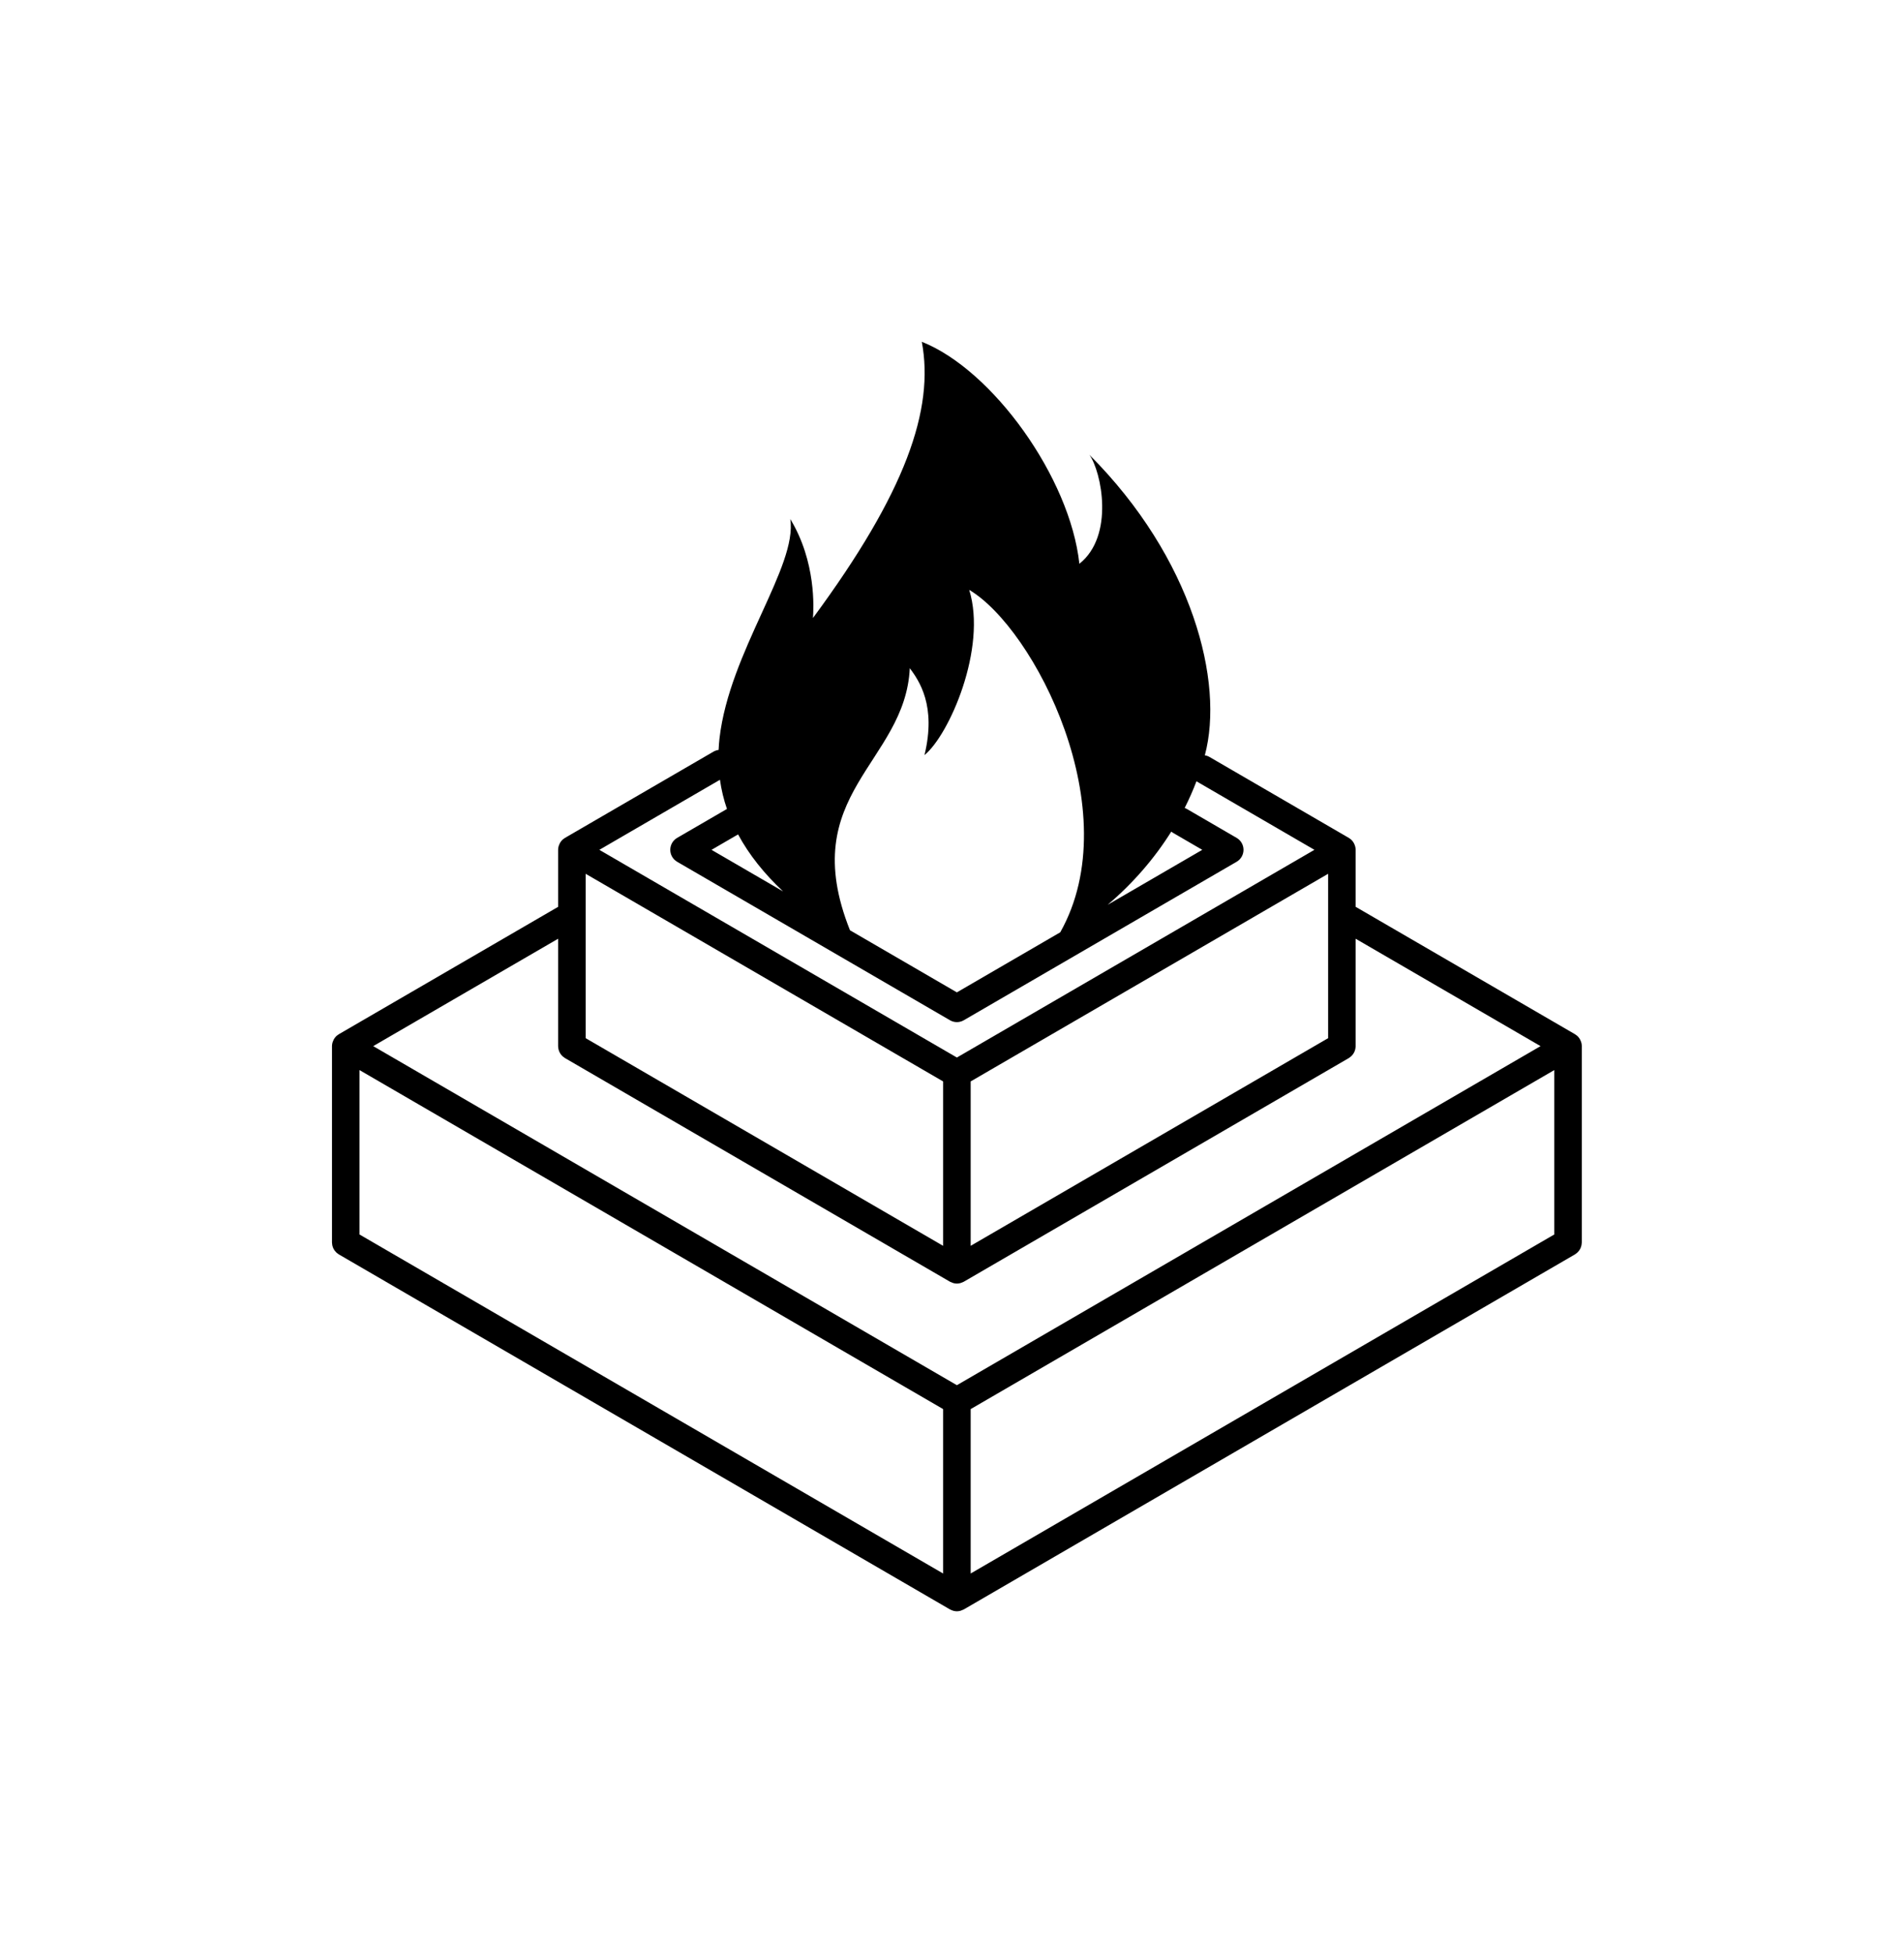 <svg xmlns="http://www.w3.org/2000/svg" width="195" height="200" viewBox="0 0 195 200" fill="none"><path d="M161.959 106.791C161.949 106.761 161.94 106.732 161.93 106.703C161.904 106.622 161.873 106.546 161.834 106.474C161.82 106.444 161.805 106.418 161.79 106.39C161.735 106.299 161.673 106.215 161.599 106.14C161.595 106.136 161.593 106.131 161.59 106.128C161.511 106.05 161.421 105.983 161.326 105.925C161.315 105.918 161.307 105.909 161.297 105.903L138.839 92.859V87.022C138.839 86.906 138.82 86.795 138.796 86.687C138.787 86.655 138.778 86.628 138.767 86.597C138.741 86.518 138.711 86.44 138.671 86.368C138.658 86.341 138.642 86.314 138.627 86.286C138.572 86.196 138.51 86.111 138.437 86.035C138.432 86.032 138.431 86.029 138.428 86.024C138.349 85.945 138.259 85.879 138.163 85.82C138.152 85.814 138.145 85.805 138.134 85.799L123.875 77.517C123.721 77.427 123.558 77.373 123.392 77.347C123.395 77.338 123.398 77.329 123.4 77.32C125.386 69.856 122.17 57.185 111.571 46.571C112.803 48.282 114.17 54.857 110.545 57.733C109.591 48.902 101.659 37.877 94.408 35C95.707 41.918 92.768 50.409 83.26 63.285C83.329 62.327 83.603 57.533 80.937 53.15C81.689 58.013 74.713 66.71 73.688 75.613C73.642 76.011 73.615 76.404 73.596 76.794C73.414 76.817 73.234 76.876 73.065 76.974L57.862 85.803C57.852 85.809 57.844 85.818 57.834 85.825C57.738 85.884 57.648 85.95 57.57 86.029C57.567 86.032 57.566 86.036 57.563 86.039C57.49 86.114 57.426 86.199 57.371 86.291C57.354 86.318 57.341 86.346 57.325 86.373C57.287 86.446 57.257 86.522 57.231 86.603C57.222 86.632 57.211 86.661 57.204 86.692C57.176 86.8 57.16 86.911 57.16 87.027V92.863L34.703 105.907C34.692 105.913 34.685 105.922 34.674 105.93C34.578 105.988 34.488 106.055 34.411 106.133C34.408 106.136 34.406 106.14 34.403 106.143C34.33 106.22 34.266 106.303 34.212 106.395C34.195 106.422 34.181 106.448 34.166 106.479C34.128 106.552 34.097 106.628 34.072 106.707C34.062 106.736 34.052 106.765 34.044 106.796C34.017 106.902 34 107.015 34 107.131V127.233C34 127.248 34.005 127.264 34.005 127.277C34.006 127.328 34.012 127.376 34.02 127.427C34.026 127.471 34.03 127.517 34.041 127.559C34.052 127.6 34.065 127.643 34.081 127.686C34.096 127.73 34.111 127.776 34.129 127.817C34.148 127.856 34.17 127.895 34.192 127.931C34.215 127.972 34.237 128.013 34.265 128.05C34.291 128.087 34.319 128.12 34.349 128.152C34.38 128.189 34.409 128.225 34.444 128.257C34.475 128.286 34.508 128.311 34.542 128.337C34.583 128.369 34.624 128.4 34.668 128.429C34.68 128.437 34.691 128.449 34.703 128.455L97.293 164.81C97.31 164.819 97.326 164.823 97.345 164.831C97.421 164.87 97.5 164.904 97.584 164.93C97.613 164.939 97.64 164.95 97.669 164.957C97.775 164.983 97.886 165 98.001 165C98.115 165 98.226 164.982 98.332 164.957C98.361 164.95 98.39 164.939 98.418 164.93C98.501 164.902 98.58 164.87 98.656 164.831C98.673 164.823 98.691 164.819 98.708 164.81L161.298 128.455C161.312 128.449 161.323 128.437 161.333 128.429C161.376 128.4 161.42 128.37 161.459 128.337C161.491 128.311 161.526 128.286 161.555 128.257C161.589 128.225 161.621 128.189 161.651 128.152C161.68 128.12 161.709 128.087 161.735 128.05C161.762 128.013 161.785 127.972 161.808 127.931C161.831 127.895 161.852 127.856 161.87 127.818C161.89 127.776 161.904 127.73 161.919 127.684C161.934 127.643 161.948 127.6 161.957 127.559C161.969 127.517 161.974 127.471 161.98 127.427C161.986 127.378 161.994 127.329 161.995 127.277C161.995 127.262 162 127.247 162 127.233V107.126C162.003 107.01 161.984 106.899 161.959 106.791ZM119.958 85.159C120.007 85.198 120.054 85.238 120.113 85.271L123.131 87.025L113.436 92.657C116.061 90.43 118.249 87.883 119.958 85.159ZM93.177 68.421C94.136 69.722 95.913 72.256 94.682 77.323C97.212 75.269 101.111 66.367 99.264 60.407C105.928 64.344 115.574 83.047 108.588 95.47L97.999 101.621L87.051 95.262C81.462 81.245 92.714 78.176 93.177 68.421ZM80.203 91.284L72.871 87.025L75.591 85.445C76.72 87.543 78.288 89.489 80.203 91.284ZM73.735 79.851C73.879 80.878 74.12 81.876 74.453 82.844C74.439 82.85 74.426 82.855 74.412 82.862L69.349 85.802C68.914 86.055 68.646 86.521 68.646 87.024C68.646 87.528 68.914 87.995 69.349 88.247L97.293 104.476C97.512 104.604 97.757 104.668 98.001 104.668C98.244 104.668 98.489 104.604 98.708 104.476L126.652 88.247C127.087 87.995 127.355 87.528 127.355 87.024C127.355 86.519 127.087 86.055 126.652 85.802L121.527 82.824C121.463 82.787 121.397 82.76 121.331 82.736C121.782 81.838 122.186 80.927 122.536 80.007L134.618 87.024L98.001 108.293L61.384 87.025L73.735 79.851ZM136.021 89.479V106.312L99.411 127.576V110.741L136.021 89.479ZM59.982 89.479L96.59 110.741V127.576L59.982 106.312V89.479ZM96.59 161.131L36.821 126.415V109.58L96.59 144.294V161.131ZM98.001 141.847L38.224 107.126L57.16 96.129V107.126C57.16 107.143 57.164 107.157 57.164 107.172C57.166 107.222 57.172 107.269 57.179 107.323C57.185 107.365 57.19 107.41 57.201 107.452C57.211 107.495 57.225 107.538 57.24 107.579C57.255 107.625 57.271 107.67 57.289 107.711C57.307 107.751 57.33 107.789 57.351 107.827C57.374 107.867 57.397 107.908 57.423 107.946C57.449 107.981 57.479 108.015 57.508 108.048C57.54 108.082 57.569 108.118 57.604 108.152C57.634 108.181 57.668 108.204 57.701 108.231C57.742 108.263 57.783 108.295 57.828 108.324C57.84 108.332 57.85 108.342 57.862 108.35L97.293 131.252C97.31 131.261 97.326 131.265 97.345 131.274C97.421 131.313 97.5 131.346 97.584 131.372C97.613 131.381 97.64 131.393 97.669 131.399C97.775 131.425 97.886 131.442 98.001 131.442C98.115 131.442 98.226 131.424 98.332 131.399C98.361 131.393 98.39 131.381 98.418 131.372C98.501 131.345 98.58 131.313 98.656 131.274C98.673 131.265 98.691 131.261 98.708 131.252L138.139 108.35C138.152 108.342 138.163 108.332 138.174 108.324C138.216 108.295 138.26 108.265 138.3 108.231C138.332 108.204 138.367 108.181 138.396 108.152C138.429 108.118 138.461 108.082 138.492 108.048C138.521 108.015 138.55 107.981 138.575 107.946C138.603 107.908 138.626 107.867 138.648 107.827C138.671 107.789 138.693 107.751 138.711 107.711C138.731 107.67 138.744 107.625 138.76 107.579C138.775 107.536 138.788 107.495 138.798 107.452C138.81 107.41 138.814 107.365 138.82 107.323C138.826 107.271 138.834 107.224 138.836 107.172C138.836 107.155 138.84 107.141 138.84 107.126V96.129L157.777 107.126L98.001 141.847ZM159.18 126.415L99.411 161.131V144.296L159.18 109.581V126.415Z" fill="black"></path></svg>